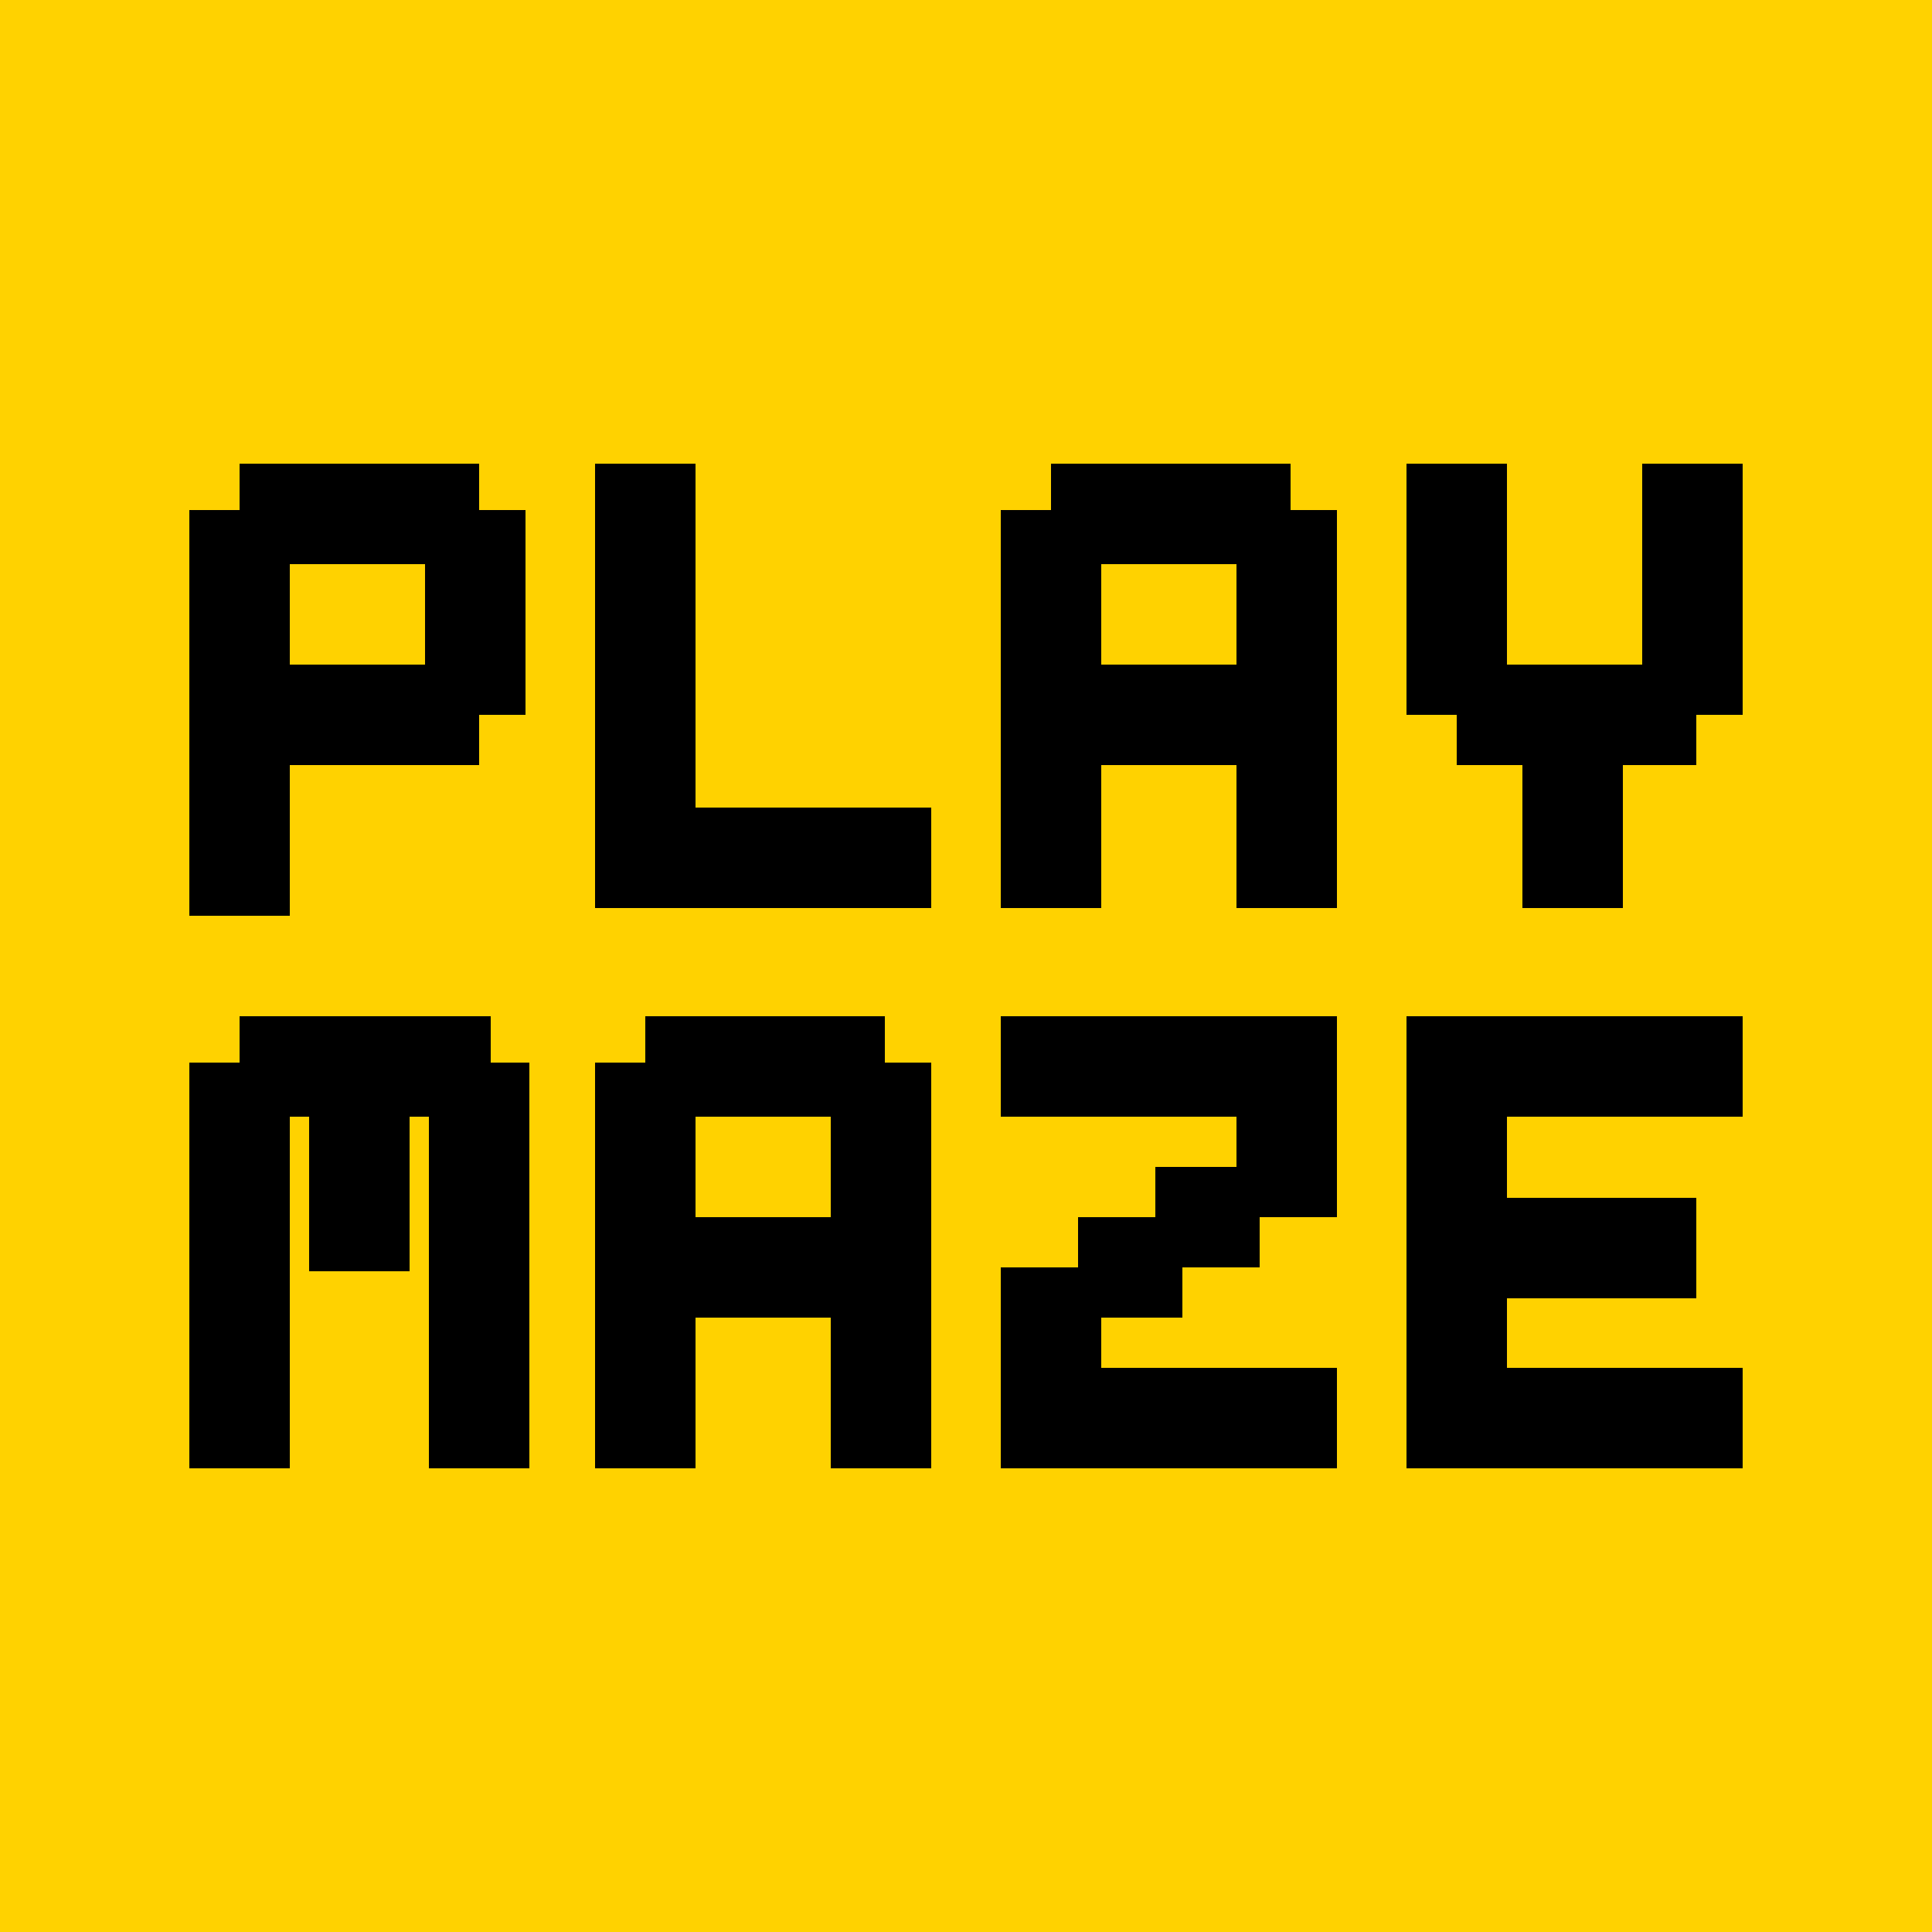 <svg xmlns="http://www.w3.org/2000/svg" version="1.1" xmlns:xlink="http://www.w3.org/1999/xlink" xmlns:svgjs="http://svgjs.dev/svgjs" width="500" height="500"><svg width="500" height="500" viewBox="0 0 500 500" xmlns="http://www.w3.org/2000/svg">
<g clip-path="url(#clip0_95_146)">
<path d="M500 0H0V500H500V0Z" fill="#FFD200"></path>
<path d="M49 275H75V380H49V275Z" fill="black"></path>
<path d="M111 275H137V380H111V275Z" fill="black"></path>
<path d="M80 276H106V329H80V276Z" fill="black"></path>
<path d="M62 289V263H127V289H62Z" fill="black"></path>
<path d="M154 275H180V380H154V275Z" fill="black"></path>
<path d="M215 275H241V380H215V275Z" fill="black"></path>
<path d="M167 289V263H229V289H167Z" fill="black"></path>
<path d="M167 341V315H229V341H167Z" fill="black"></path>
<path d="M364 275H390V380H364V275Z" fill="black"></path>
<path d="M364 289V263H451V289H364Z" fill="black"></path>
<path d="M364 380V354H451V380H364Z" fill="black"></path>
<path d="M377 336V310H439V336H377Z" fill="black"></path>
<path d="M259 289V263H346V289H259Z" fill="black"></path>
<path d="M320 315V289H346V315H320Z" fill="black"></path>
<path d="M299 328V302H326V328H299Z" fill="black"></path>
<path d="M279 341V315H306V341H279Z" fill="black"></path>
<path d="M259 354V328H285V354H259Z" fill="black"></path>
<path d="M259 380V354H346V380H259Z" fill="black"></path>
<path d="M49 132H75V237H49V132Z" fill="black"></path>
<path d="M110 132H136V185H110V132Z" fill="black"></path>
<path d="M62 146V120H124V146H62Z" fill="black"></path>
<path d="M62 198V172H124V198H62Z" fill="black"></path>
<path d="M364 120H390V185H364V120Z" fill="black"></path>
<path d="M425 120H451V185H425V120Z" fill="black"></path>
<path d="M394 172H420V235H394V172Z" fill="black"></path>
<path d="M377 198V172H439V198H377Z" fill="black"></path>
<path d="M259 132H285V235H259V132Z" fill="black"></path>
<path d="M320 132H346V235H320V132Z" fill="black"></path>
<path d="M272 146V120H334V146H272Z" fill="black"></path>
<path d="M272 198V172H334V198H272Z" fill="black"></path>
<path d="M154 120H180V235H154V120Z" fill="black"></path>
<path d="M167 235V209H241V235H167Z" fill="black"></path>
</g>
<defs>
<clipPath id="SvgjsClipPath1062">
<rect width="500" height="500" rx="140" fill="white"></rect>
</clipPath>
</defs>
</svg><style>@media (prefers-color-scheme: light) { :root { filter: none; } }
@media (prefers-color-scheme: dark) { :root { filter: none; } }
</style></svg>